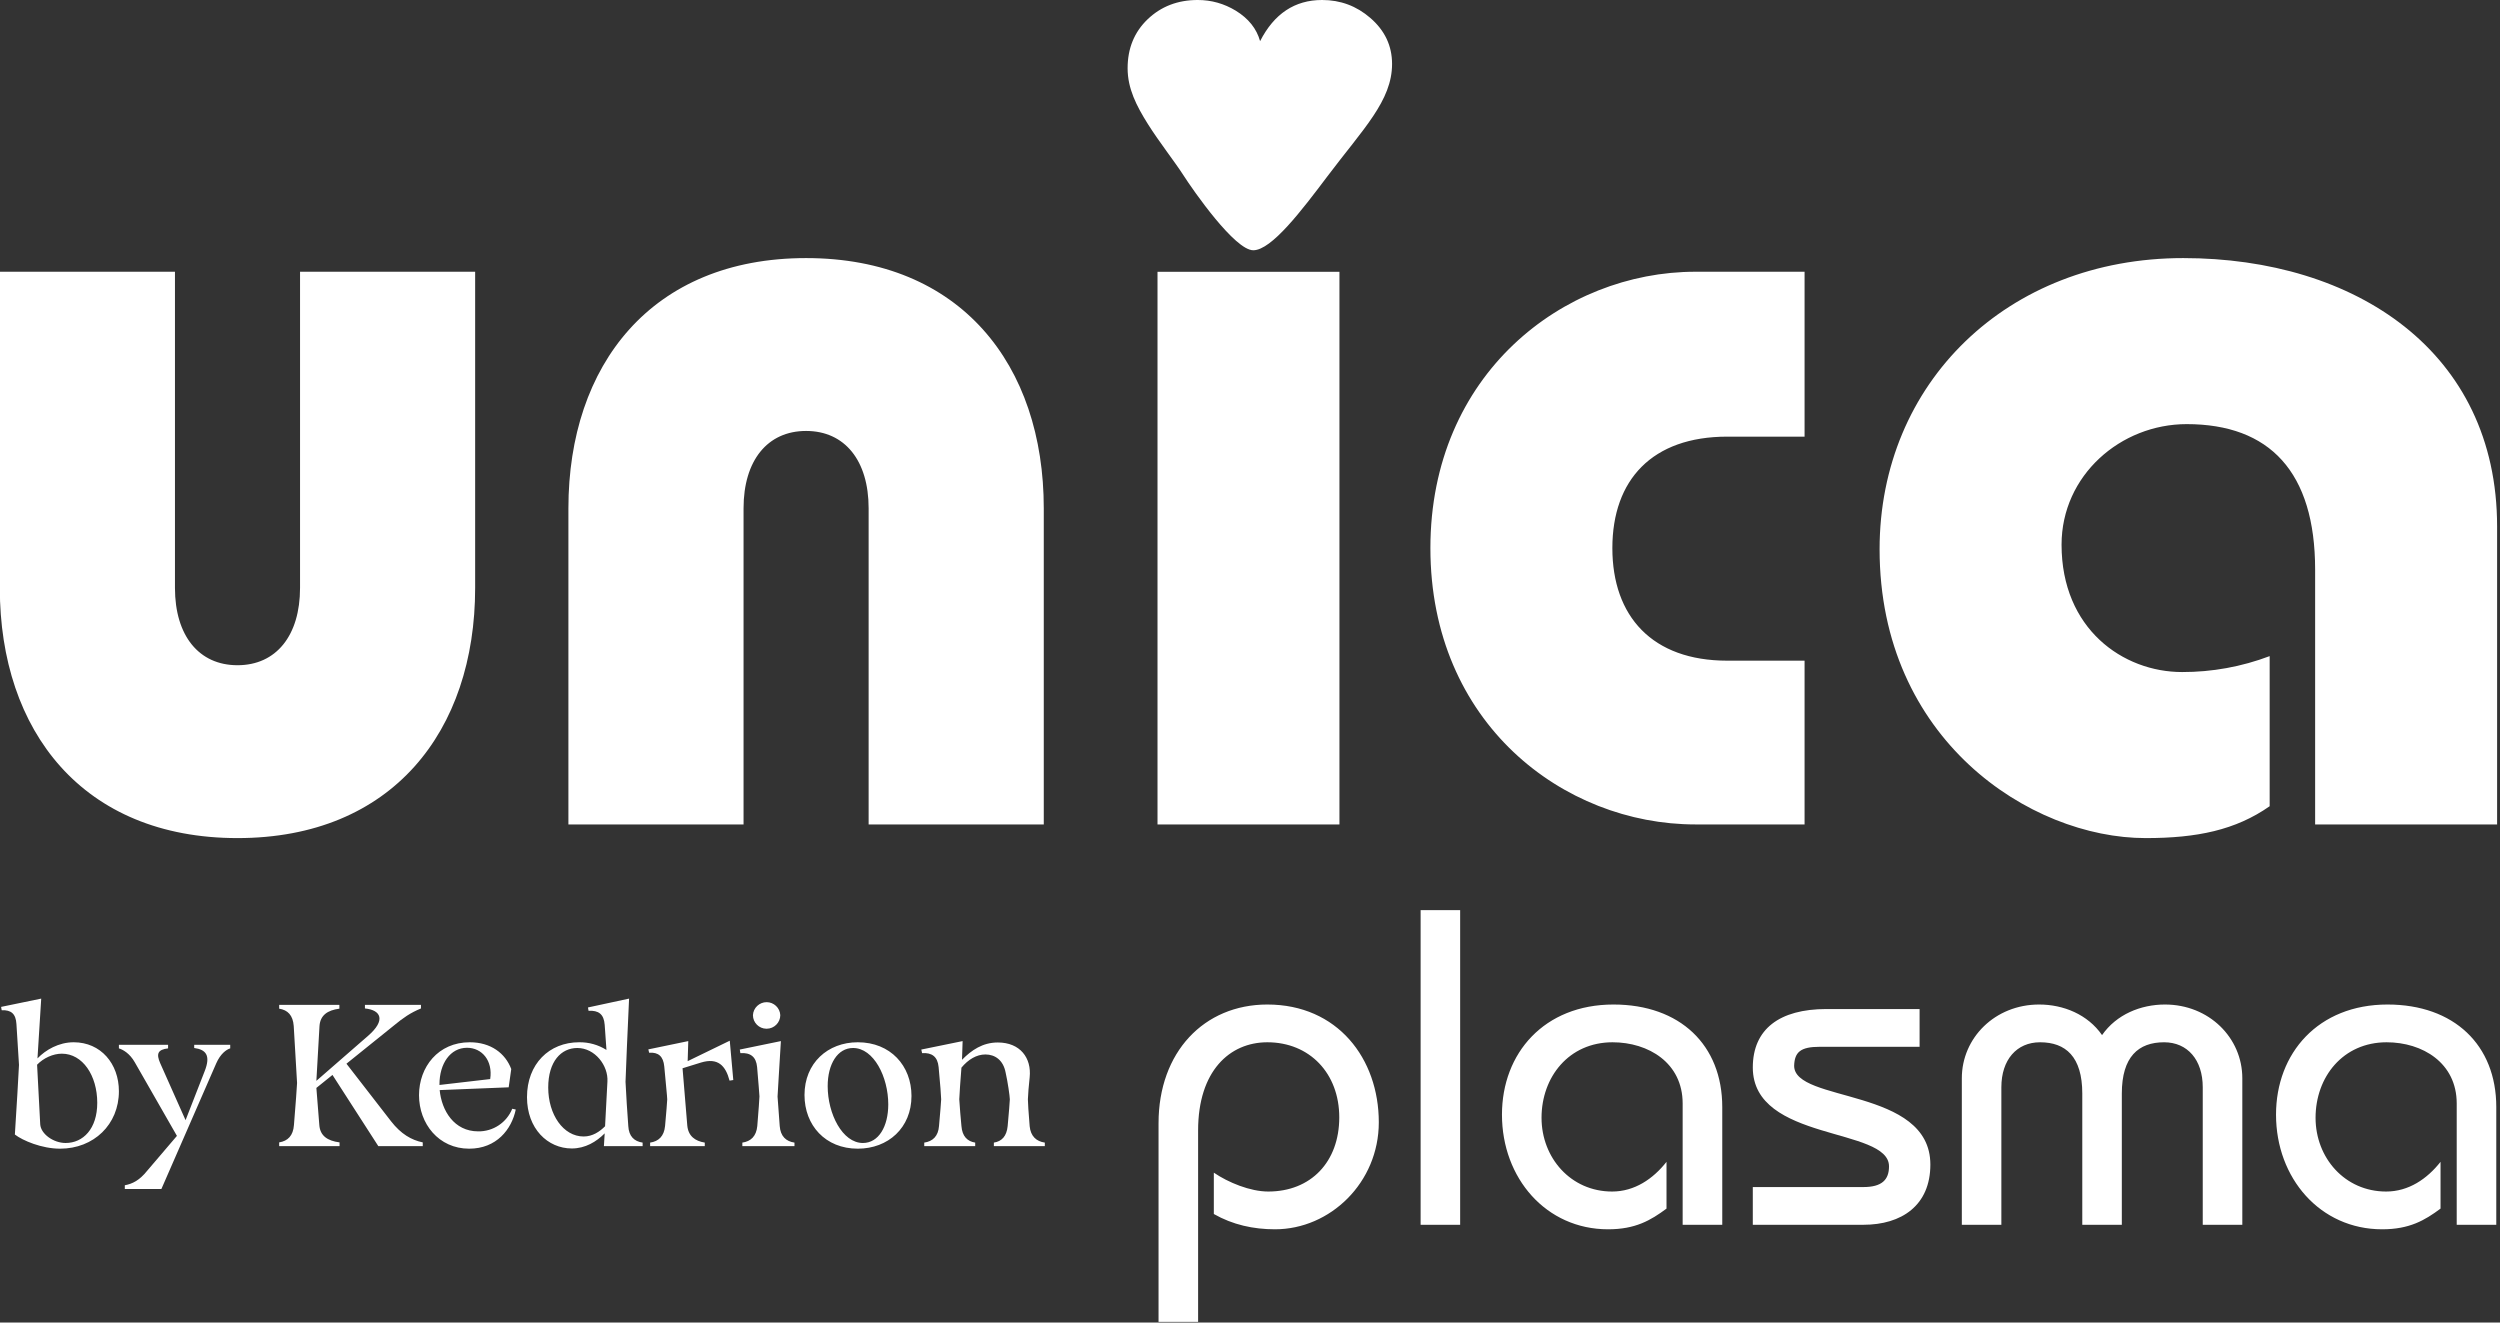 <?xml version="1.0" encoding="UTF-8" standalone="no"?>
<!DOCTYPE svg PUBLIC "-//W3C//DTD SVG 1.1//EN" "http://www.w3.org/Graphics/SVG/1.1/DTD/svg11.dtd">
<svg width="100%" height="100%" viewBox="0 0 293 155" version="1.1" xmlns="http://www.w3.org/2000/svg" xmlns:xlink="http://www.w3.org/1999/xlink" xml:space="preserve" xmlns:serif="http://www.serif.com/" style="fill-rule:evenodd;clip-rule:evenodd;stroke-linejoin:round;stroke-miterlimit:2;">
    <rect x="0" y="0" width="293" height="155" fill="#333333" stroke="none"/>
    <g transform="matrix(4.167,0,0,4.167,138.665,8.842)">
        <path d="M0,2.795C-0.222,2.448 -0.683,1.859 -0.991,1.368C-1.316,0.851 -1.562,0.367 -1.562,-0.202C-1.562,-0.761 -1.374,-1.221 -0.998,-1.581C-0.621,-1.941 -0.152,-2.122 0.41,-2.122C0.794,-2.122 1.151,-2.021 1.481,-1.821C1.839,-1.601 2.067,-1.315 2.164,-0.964C2.558,-1.736 3.139,-2.122 3.908,-2.122C4.426,-2.122 4.877,-1.953 5.265,-1.617C5.672,-1.265 5.876,-0.834 5.876,-0.323C5.876,0.711 5.068,1.497 4.054,2.842C3.345,3.782 2.488,4.917 1.972,4.917C1.455,4.917 0.291,3.249 0,2.795" style="fill:white;fill-rule:nonzero;"/>
    </g>
    <g transform="matrix(4.167,0,0,4.167,266.75,54.533)">
        <path d="M0,18.264C0,20.047 1.239,21.488 2.984,21.488C3.755,21.488 4.185,21.235 4.627,20.906L4.627,19.591C4.248,20.071 3.73,20.426 3.097,20.426C1.934,20.426 1.112,19.477 1.112,18.352C1.112,17.202 1.884,16.228 3.11,16.228C4.122,16.228 5.082,16.809 5.082,17.948L5.082,21.361L6.195,21.361L6.195,18.049C6.195,16.304 5.006,15.166 3.135,15.166C1.188,15.166 0,16.532 0,18.264M-8.837,17.239L-8.837,21.361L-7.725,21.361L-7.725,17.492C-7.725,16.721 -7.295,16.228 -6.637,16.228C-5.917,16.228 -5.449,16.633 -5.449,17.67L-5.449,21.361L-4.337,21.361L-4.337,17.67C-4.337,16.633 -3.868,16.228 -3.148,16.228C-2.491,16.228 -2.061,16.721 -2.061,17.492L-2.061,21.361L-0.948,21.361L-0.948,17.239C-0.948,16.102 -1.884,15.166 -3.123,15.166C-3.805,15.166 -4.488,15.444 -4.893,16.026C-5.297,15.444 -5.98,15.166 -6.663,15.166C-7.902,15.166 -8.837,16.102 -8.837,17.239M-21.771,18.264C-21.771,20.047 -20.532,21.488 -18.787,21.488C-18.016,21.488 -17.586,21.235 -17.143,20.906L-17.143,19.591C-17.522,20.071 -18.041,20.426 -18.673,20.426C-19.836,20.426 -20.658,19.477 -20.658,18.352C-20.658,17.202 -19.887,16.228 -18.661,16.228C-17.649,16.228 -16.689,16.809 -16.689,17.948L-16.689,21.361L-15.575,21.361L-15.575,18.049C-15.575,16.304 -16.764,15.166 -18.635,15.166C-20.582,15.166 -21.771,16.532 -21.771,18.264M-50.651,3.448L-50.651,-5.444L-55.576,-5.444L-55.576,3.448C-55.576,4.791 -56.248,5.623 -57.335,5.623C-58.422,5.623 -59.094,4.791 -59.094,3.448L-59.094,-5.444L-64.02,-5.444L-64.02,3.448C-64.02,7.479 -61.685,10.485 -57.335,10.485C-52.985,10.485 -50.651,7.479 -50.651,3.448M-39.584,10.101L-34.658,10.101L-34.658,1.209C-34.658,-2.821 -36.993,-5.828 -41.343,-5.828C-45.693,-5.828 -48.028,-2.821 -48.028,1.209L-48.028,10.101L-43.102,10.101L-43.102,1.209C-43.102,-0.134 -42.43,-0.966 -41.343,-0.966C-40.255,-0.966 -39.584,-0.134 -39.584,1.209L-39.584,10.101ZM-31.459,10.102L-26.342,10.102L-26.342,-5.443L-31.459,-5.443L-31.459,10.102ZM-25.235,18.479C-25.235,16.684 -26.397,15.166 -28.37,15.166C-30.153,15.166 -31.43,16.506 -31.43,18.504L-31.43,24.092L-30.317,24.092L-30.317,18.706C-30.317,17.038 -29.432,16.228 -28.37,16.228C-27.182,16.228 -26.347,17.101 -26.347,18.34C-26.347,19.591 -27.144,20.426 -28.345,20.426C-28.851,20.426 -29.47,20.172 -29.875,19.895L-29.875,21.058C-29.344,21.361 -28.762,21.488 -28.155,21.488C-26.6,21.488 -25.235,20.172 -25.235,18.479M-22.947,12.511L-24.059,12.511L-24.059,21.361L-22.947,21.361L-22.947,12.511ZM-16.331,10.101L-13.26,10.101L-13.26,5.495L-15.435,5.495C-17.546,5.495 -18.666,4.248 -18.666,2.329C-18.666,0.409 -17.546,-0.806 -15.435,-0.806L-13.26,-0.806L-13.26,-5.444L-16.331,-5.444C-20.041,-5.444 -23.784,-2.565 -23.784,2.329C-23.784,7.255 -20.041,10.101 -16.331,10.101M-10.025,15.293L-12.643,15.293C-13.97,15.293 -14.716,15.861 -14.716,16.937C-14.716,19.035 -10.885,18.605 -10.885,19.718C-10.885,20.097 -11.088,20.3 -11.606,20.3L-14.716,20.3L-14.716,21.361L-11.606,21.361C-10.531,21.361 -9.722,20.818 -9.722,19.667C-9.722,17.492 -13.565,17.935 -13.553,16.885C-13.54,16.506 -13.376,16.355 -12.832,16.355L-10.025,16.355L-10.025,15.293ZM6.218,10.101L6.218,1.721C6.218,-3.205 2.22,-5.828 -2.61,-5.828C-7.567,-5.828 -11.15,-2.309 -11.15,2.361C-11.15,7.702 -6.928,10.485 -3.665,10.485C-2.226,10.485 -1.139,10.261 -0.179,9.589L-0.179,5.367C-0.966,5.665 -1.801,5.817 -2.642,5.815C-4.305,5.815 -6.032,4.6 -6.032,2.233C-6.032,0.282 -4.369,-1.158 -2.514,-1.158C-0.179,-1.158 1.1,0.186 1.1,2.936L1.1,10.101L6.218,10.101Z" style="fill:white;fill-rule:nonzero;"/>
    </g>
    <g transform="matrix(4.167,0,0,4.167,7.043,121.762)">
        <path d="M0,3.087C0.946,3.087 1.654,2.407 1.654,1.472C1.654,0.697 1.145,0.094 0.382,0.094C-0.039,0.094 -0.409,0.31 -0.636,0.548L-0.531,-1.134L-1.659,-0.901L-1.643,-0.807C-1.377,-0.818 -1.245,-0.708 -1.228,-0.42L-1.156,0.731C-1.156,0.825 -1.239,2.169 -1.272,2.689C-1.051,2.86 -0.514,3.087 0,3.087M-0.647,0.725C-0.465,0.537 -0.199,0.415 0.05,0.415C0.631,0.415 1.045,1.024 1.045,1.798C1.045,2.528 0.647,2.927 0.155,2.927C-0.188,2.927 -0.542,2.672 -0.559,2.401L-0.647,0.725ZM1.82,4.116L1.82,4.221L2.849,4.221L4.392,0.686C4.508,0.421 4.674,0.299 4.785,0.266L4.785,0.166L3.772,0.166L3.772,0.255C4.099,0.299 4.243,0.46 4.066,0.908L3.529,2.285L2.815,0.681C2.699,0.415 2.749,0.299 3.037,0.266L3.037,0.166L1.654,0.166L1.654,0.266C1.764,0.299 1.958,0.404 2.102,0.659L3.286,2.727L2.45,3.707C2.229,3.983 2.03,4.077 1.82,4.116M6.162,3.015L7.86,3.015L7.86,2.91C7.517,2.866 7.313,2.722 7.291,2.423L7.208,1.378L7.661,1.013L8.95,3.015L10.2,3.015L10.2,2.91C9.879,2.844 9.586,2.672 9.31,2.318L8.054,0.697L9.387,-0.376C9.647,-0.591 9.852,-0.735 10.15,-0.857L10.15,-0.957L8.574,-0.957L8.574,-0.857C9.027,-0.813 9.171,-0.525 8.657,-0.083L7.208,1.179L7.296,-0.365C7.318,-0.663 7.517,-0.807 7.855,-0.851L7.855,-0.957L6.162,-0.957L6.162,-0.851C6.405,-0.813 6.549,-0.663 6.571,-0.365L6.665,1.239C6.665,1.317 6.621,1.865 6.577,2.423C6.555,2.722 6.405,2.871 6.162,2.91L6.162,3.015ZM11.506,3.087C12.274,3.087 12.7,2.545 12.816,1.986L12.717,1.964C12.56,2.353 12.179,2.606 11.76,2.6C11.08,2.6 10.731,2.014 10.676,1.439L12.617,1.361L12.689,0.847C12.523,0.404 12.114,0.094 11.522,0.094C10.632,0.094 10.095,0.791 10.095,1.582C10.095,2.384 10.648,3.087 11.506,3.087M10.67,1.295L10.67,1.278C10.67,0.697 10.974,0.249 11.445,0.249C11.865,0.249 12.175,0.609 12.097,1.129L10.67,1.295ZM14.393,3.081C14.769,3.081 15.084,2.893 15.317,2.656L15.295,3.015L16.384,3.015L16.384,2.916C16.146,2.882 15.997,2.738 15.981,2.451C15.95,2.036 15.924,1.621 15.903,1.206C15.903,1.101 15.975,-0.536 16.003,-1.134L14.847,-0.885L14.863,-0.791C15.145,-0.807 15.295,-0.697 15.317,-0.398L15.367,0.31C15.137,0.165 14.87,0.09 14.598,0.094C13.757,0.094 13.132,0.703 13.132,1.638C13.132,2.523 13.713,3.081 14.393,3.081M13.729,1.367C13.729,0.631 14.094,0.255 14.548,0.255C15.046,0.255 15.422,0.753 15.394,1.201L15.328,2.456C15.178,2.606 14.979,2.744 14.725,2.744C14.155,2.744 13.729,2.13 13.729,1.367M16.595,3.015L18.132,3.015L18.132,2.916C17.856,2.871 17.668,2.733 17.64,2.434L17.507,0.825L18.027,0.664C18.503,0.52 18.719,0.753 18.829,1.173L18.934,1.156L18.835,0.05L17.651,0.625L17.668,0.061L16.545,0.294L16.567,0.388C16.827,0.371 16.965,0.487 16.993,0.775C17.031,1.206 17.076,1.627 17.076,1.699C17.076,1.754 17.048,2.08 17.015,2.451C16.987,2.738 16.832,2.882 16.595,2.916L16.595,3.015ZM19.189,3.015L20.655,3.015L20.655,2.916C20.417,2.882 20.262,2.738 20.24,2.451L20.179,1.621C20.179,1.533 20.256,0.41 20.273,0.061L19.117,0.299L19.133,0.399C19.416,0.382 19.576,0.498 19.604,0.791C19.637,1.212 19.67,1.555 19.67,1.616C19.67,1.676 19.642,2.047 19.609,2.451C19.581,2.738 19.427,2.882 19.189,2.916L19.189,3.015ZM19.875,-0.287C20.084,-0.288 20.256,-0.46 20.256,-0.669C20.246,-0.873 20.075,-1.034 19.872,-1.034C19.668,-1.034 19.497,-0.873 19.487,-0.669C19.487,-0.668 19.487,-0.668 19.487,-0.667C19.487,-0.458 19.659,-0.287 19.867,-0.287C19.87,-0.287 19.872,-0.287 19.875,-0.287M22.436,3.087C23.288,3.087 23.946,2.501 23.946,1.605C23.946,0.753 23.354,0.094 22.436,0.094C21.589,0.094 20.937,0.681 20.937,1.577C20.937,2.429 21.523,3.087 22.436,3.087M22.58,2.927C22.004,2.927 21.589,2.108 21.589,1.328C21.589,0.708 21.866,0.255 22.303,0.255C22.884,0.255 23.293,1.068 23.293,1.842C23.293,2.462 23.022,2.927 22.58,2.927M26.263,3.015L27.696,3.015L27.696,2.916C27.458,2.882 27.298,2.738 27.27,2.456C27.237,2.086 27.22,1.754 27.22,1.699C27.22,1.616 27.248,1.262 27.27,1.079C27.326,0.537 27.005,0.1 26.374,0.1C25.948,0.1 25.633,0.316 25.367,0.587L25.384,0.061L24.222,0.299L24.244,0.399C24.521,0.382 24.681,0.498 24.709,0.791C24.753,1.239 24.781,1.638 24.781,1.699C24.781,1.754 24.753,2.075 24.72,2.451C24.698,2.738 24.543,2.882 24.305,2.916L24.305,3.015L25.738,3.015L25.738,2.916C25.517,2.882 25.373,2.738 25.351,2.451C25.327,2.201 25.306,1.95 25.29,1.699C25.29,1.627 25.329,1.074 25.351,0.808C25.544,0.576 25.777,0.437 26.026,0.437C26.291,0.437 26.529,0.592 26.595,0.952C26.651,1.195 26.712,1.616 26.712,1.699C26.712,1.754 26.684,2.086 26.651,2.451C26.623,2.738 26.485,2.882 26.263,2.916L26.263,3.015Z" style="fill:white;fill-rule:nonzero;"/>
    </g>
</svg>
